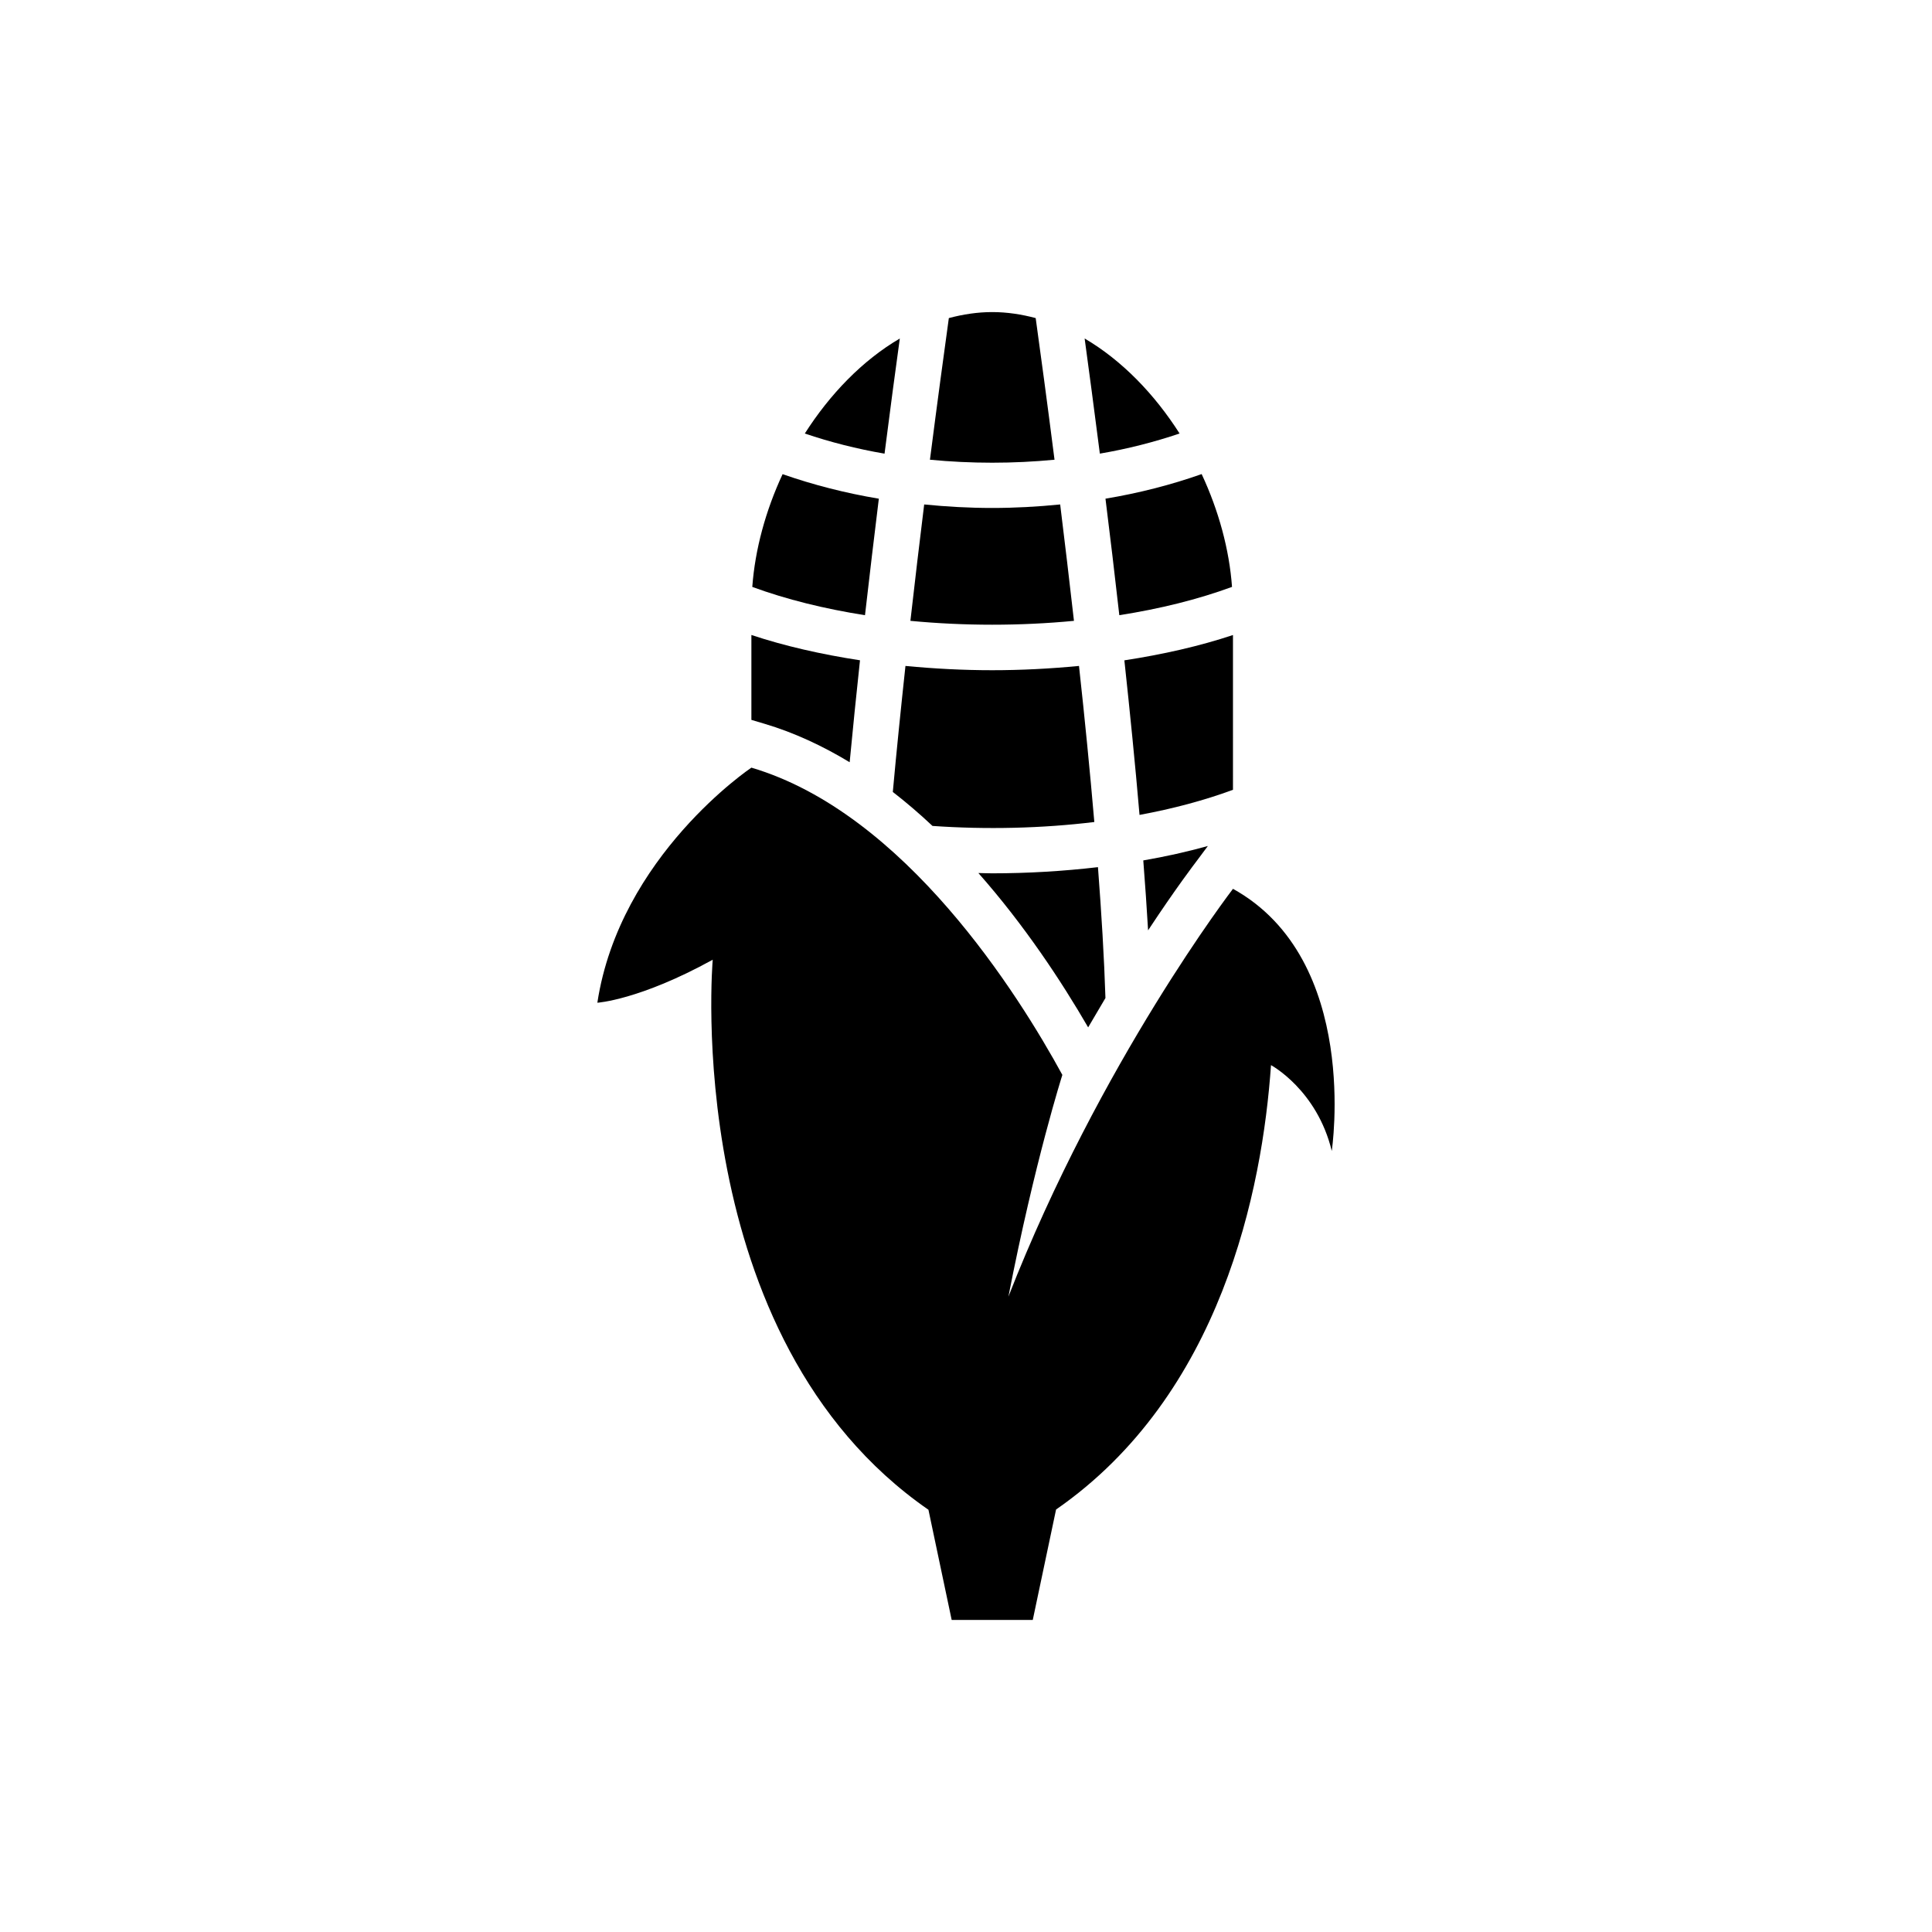 <?xml version="1.0" encoding="UTF-8"?>
<!-- Uploaded to: SVG Repo, www.svgrepo.com, Generator: SVG Repo Mixer Tools -->
<svg fill="#000000" width="800px" height="800px" version="1.1" viewBox="144 144 512 512" xmlns="http://www.w3.org/2000/svg">
 <g>
  <path d="m470.75 379.55s-35.172 45.754-59.512 108.07c7.008-35.961 14.297-58.758 14.297-58.758-11.555-21.191-41.691-69.367-82.406-81.43 0 0-34.875 23.348-40.824 62.301 0 0 11.164-0.691 30.574-11.398 0 0-8.754 100.13 57.168 145.77l6.156 29.191h21.492l6.172-29.254c43.77-30.355 54.664-84.703 56.961-117.77 0 0 12.188 6.535 16.105 22.75-0.02-0.016 7.758-50.68-26.184-69.477z"/>
  <path d="m376.9 276.16c-8.863-1.48-17.445-3.684-25.504-6.504-4.488 9.637-7.305 19.949-8.031 29.883 9.035 3.32 19.16 5.809 29.867 7.496 1.227-10.738 2.473-21.145 3.668-30.875z"/>
  <path d="m369.17 346c0.852-8.988 1.777-18.059 2.738-27.016-10.172-1.559-19.918-3.762-28.781-6.707v22.5l3.449 1.023c7.953 2.359 15.477 5.902 22.594 10.199z"/>
  <path d="m391.12 362.88c14.266 0.992 28.938 0.66 42.887-1.039-1.164-13.57-2.551-27.598-4.062-41.359-7.559 0.723-15.273 1.133-23.004 1.133-7.715 0-15.414-0.41-22.984-1.133-1.195 11.082-2.348 22.34-3.352 33.395 3.637 2.816 7.148 5.84 10.516 9.004z"/>
  <path d="m428.61 308.53c-1.211-10.707-2.457-21.098-3.652-30.844-5.969 0.598-11.996 0.93-18.027 0.93s-12.043-0.332-18.012-0.93c-1.195 9.73-2.441 20.121-3.652 30.844 14.281 1.367 29.094 1.367 43.344 0z"/>
  <path d="m440.63 307.03c10.723-1.668 20.828-4.172 29.867-7.496-0.723-9.949-3.543-20.246-8.047-29.898-8.062 2.852-16.609 5.039-25.488 6.519 1.215 9.73 2.457 20.137 3.668 30.875z"/>
  <path d="m382.46 233.71c-9.902 5.793-18.531 14.754-25.176 25.176 6.723 2.281 13.793 4.078 21.129 5.336 1.527-11.855 2.894-22.277 4.047-30.512z"/>
  <path d="m406.93 375.44c-1.211 0-2.426-0.062-3.652-0.078 12.203 13.809 21.996 28.668 29.094 40.902 1.574-2.707 3.086-5.273 4.582-7.777-0.332-10.547-1.039-22.324-1.984-34.684-9.16 1.07-18.594 1.637-28.039 1.637z"/>
  <path d="m461.15 372.15 2.945-3.953c-5.465 1.527-11.195 2.801-17.113 3.824 0.488 6.359 0.93 12.547 1.273 18.531 7.32-11.113 12.359-17.695 12.895-18.402z"/>
  <path d="m470.75 312.29c-8.863 2.945-18.594 5.148-28.781 6.707 1.465 13.602 2.867 27.488 4.016 40.965 8.848-1.637 17.191-3.856 24.766-6.66z"/>
  <path d="m456.6 258.88c-6.644-10.422-15.258-19.363-25.16-25.176 1.117 8.219 2.519 18.672 4.031 30.512 7.336-1.258 14.406-3.051 21.129-5.336z"/>
  <path d="m423.46 265.83c-1.984-15.57-3.762-28.652-4.992-37.535-3.746-0.992-7.574-1.59-11.508-1.59-3.938 0-7.777 0.598-11.508 1.59-1.227 8.863-3.008 21.965-5.008 37.535 10.91 1.055 22.09 1.055 33.016 0z"/>
 </g>
</svg>